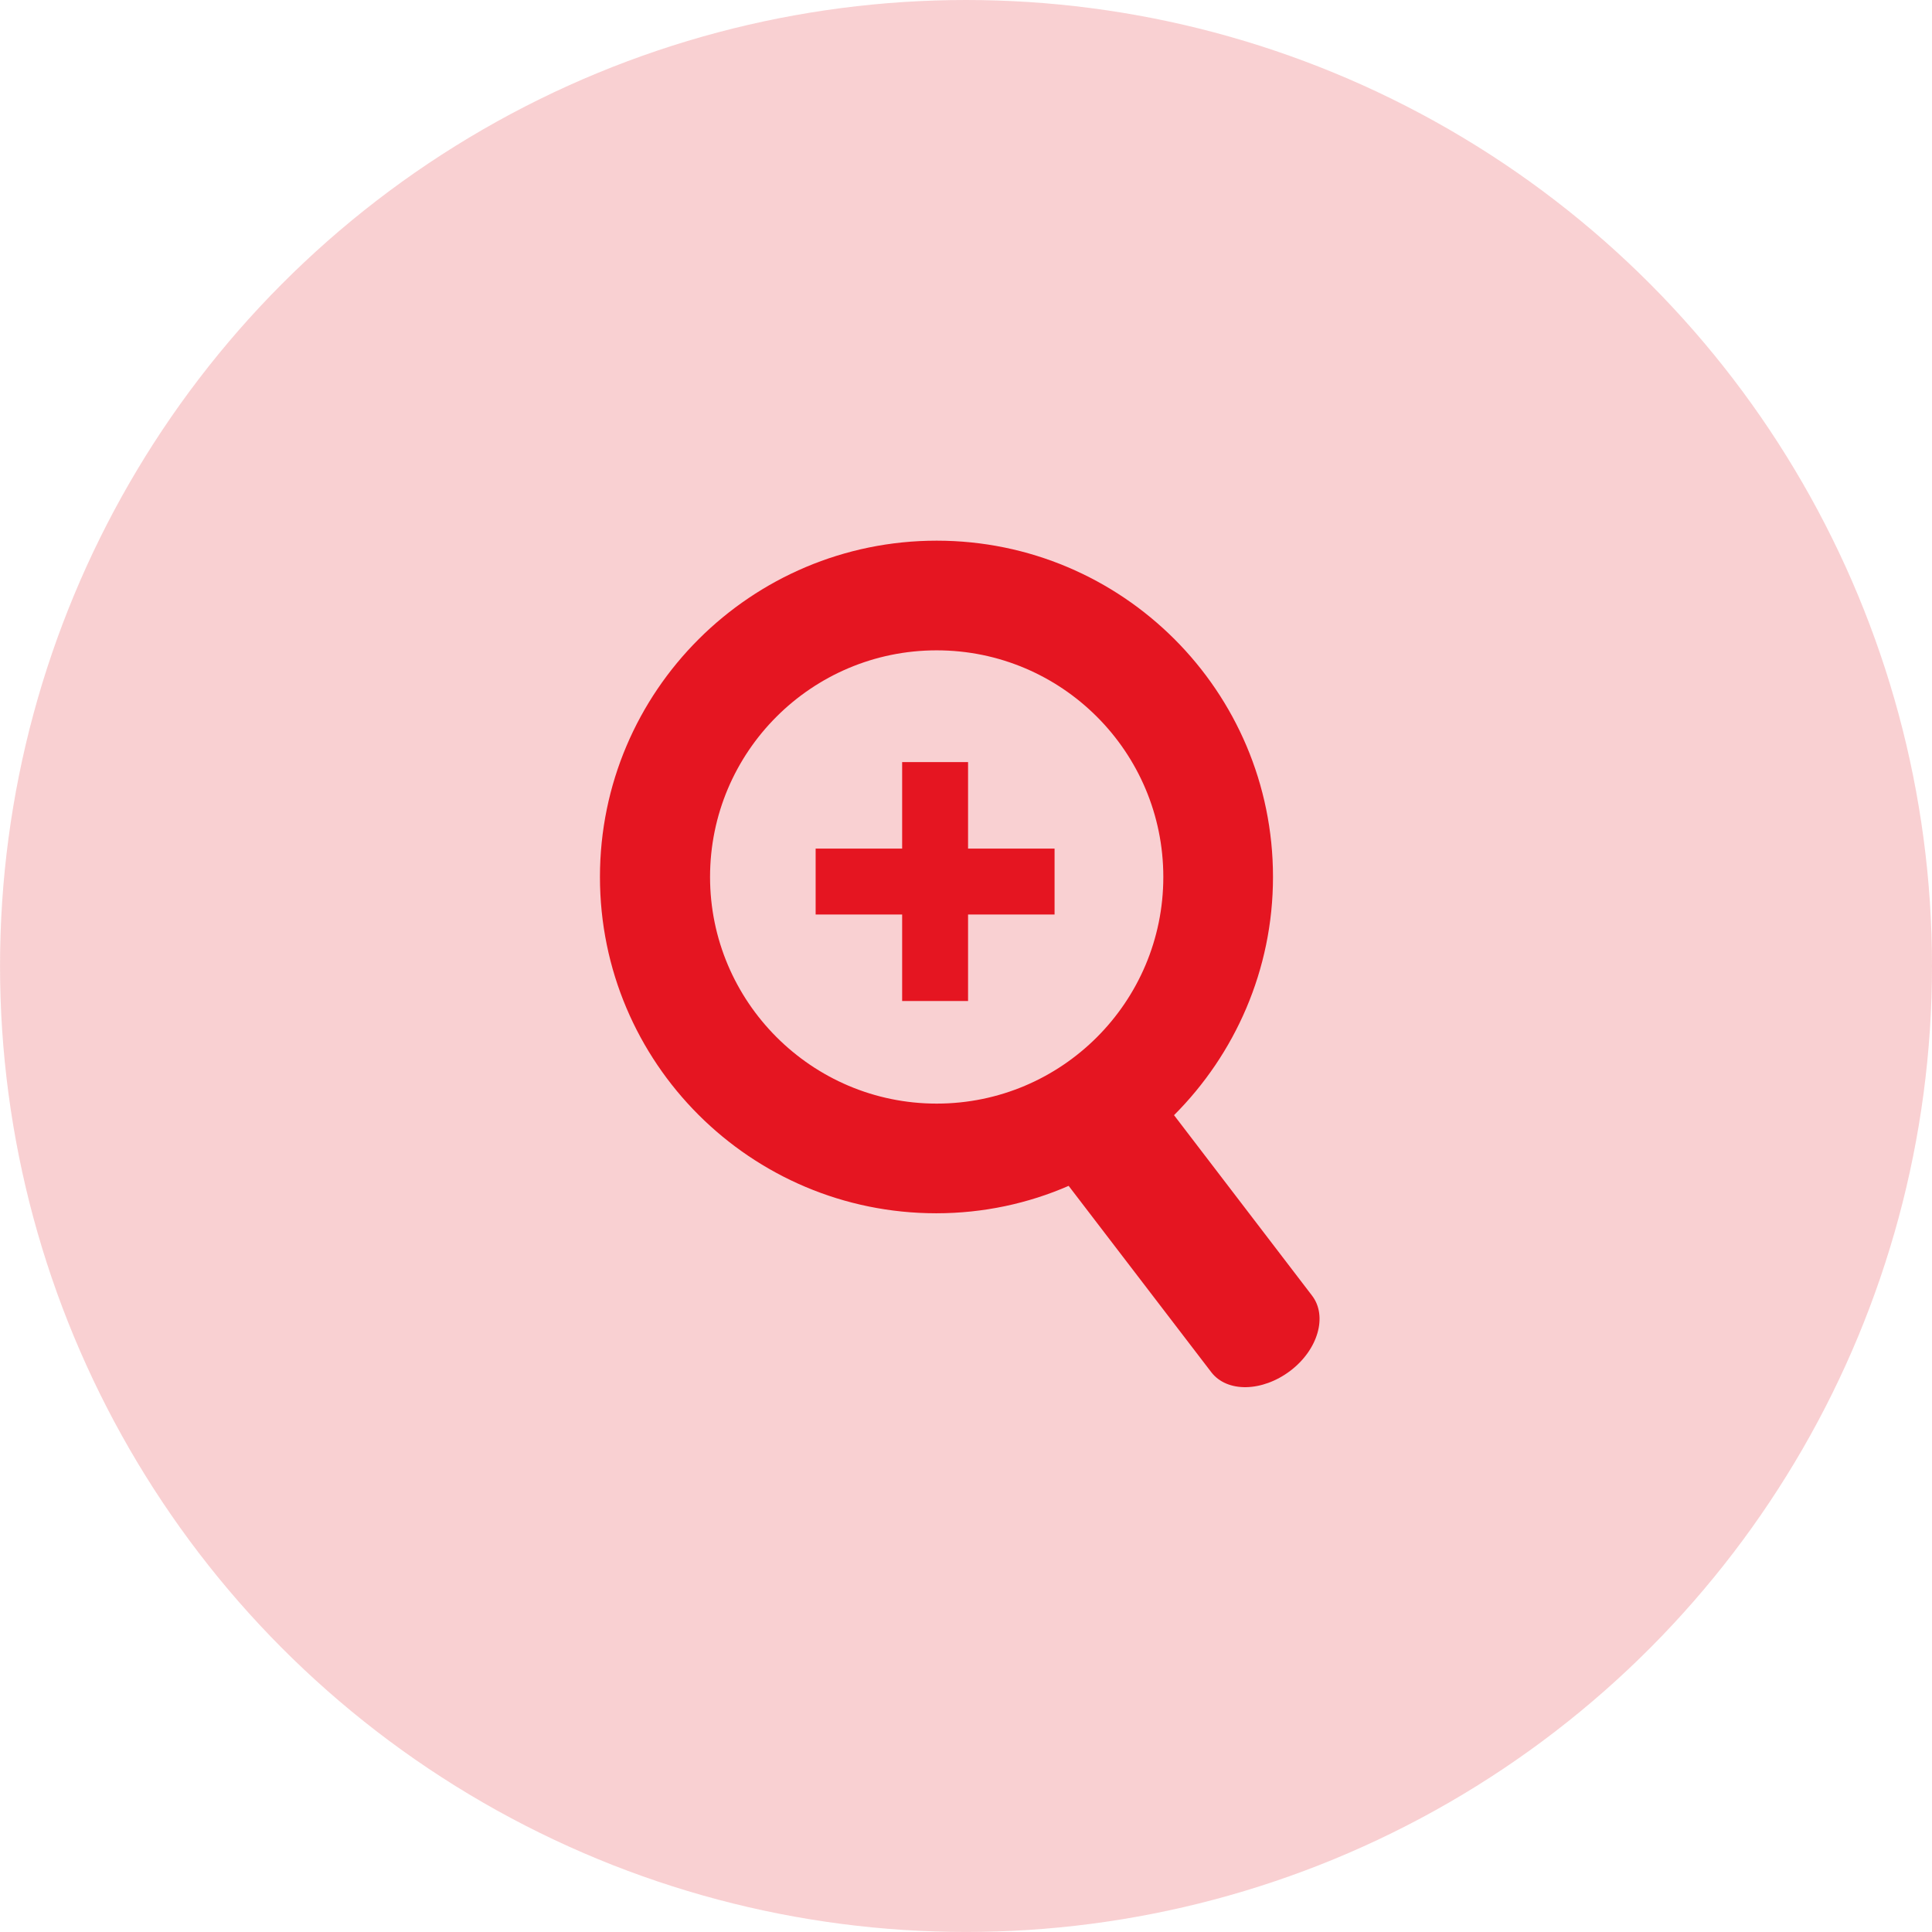 <?xml version="1.0" encoding="utf-8"?>
<!-- Generator: Adobe Illustrator 17.0.2, SVG Export Plug-In . SVG Version: 6.00 Build 0)  -->
<!DOCTYPE svg PUBLIC "-//W3C//DTD SVG 1.1//EN" "http://www.w3.org/Graphics/SVG/1.1/DTD/svg11.dtd">
<svg version="1.1" id="Calque_1" xmlns="http://www.w3.org/2000/svg" xmlns:xlink="http://www.w3.org/1999/xlink" x="0px" y="0px"
	 width="58.625px" height="58.625px" viewBox="-16.125 -16.25 58.625 58.625" enable-background="new -16.125 -16.25 58.625 58.625"
	 xml:space="preserve">
<circle opacity="0.2" fill="#E51521" cx="13.188" cy="13.062" r="29.312"/>
<g>
	<path fill="#E51521" d="M23.686,23.062L19.5,17.589c1.846-1.846,3.003-4.407,3.003-7.228c0-5.642-4.576-10.205-10.205-10.205
		S2.08,4.719,2.08,10.361s4.576,10.205,10.205,10.205c1.43,0,2.795-0.299,4.017-0.832l4.329,5.655
		c0.481,0.624,1.547,0.598,2.392-0.039C23.868,24.713,24.167,23.686,23.686,23.062L23.686,23.062z M5.421,10.361
		c0-3.796,3.081-6.877,6.877-6.877s6.877,3.081,6.877,6.877s-3.081,6.877-6.877,6.877S5.421,14.144,5.421,10.361z"/>
</g>
<g>
	<line fill="none" stroke="#E51521" stroke-width="2" stroke-miterlimit="10" x1="15.875" y1="10.5" x2="8.625" y2="10.5"/>
	<line fill="none" stroke="#E51521" stroke-width="2" stroke-miterlimit="10" x1="12.25" y1="14.125" x2="12.25" y2="6.875"/>
</g>
</svg>
